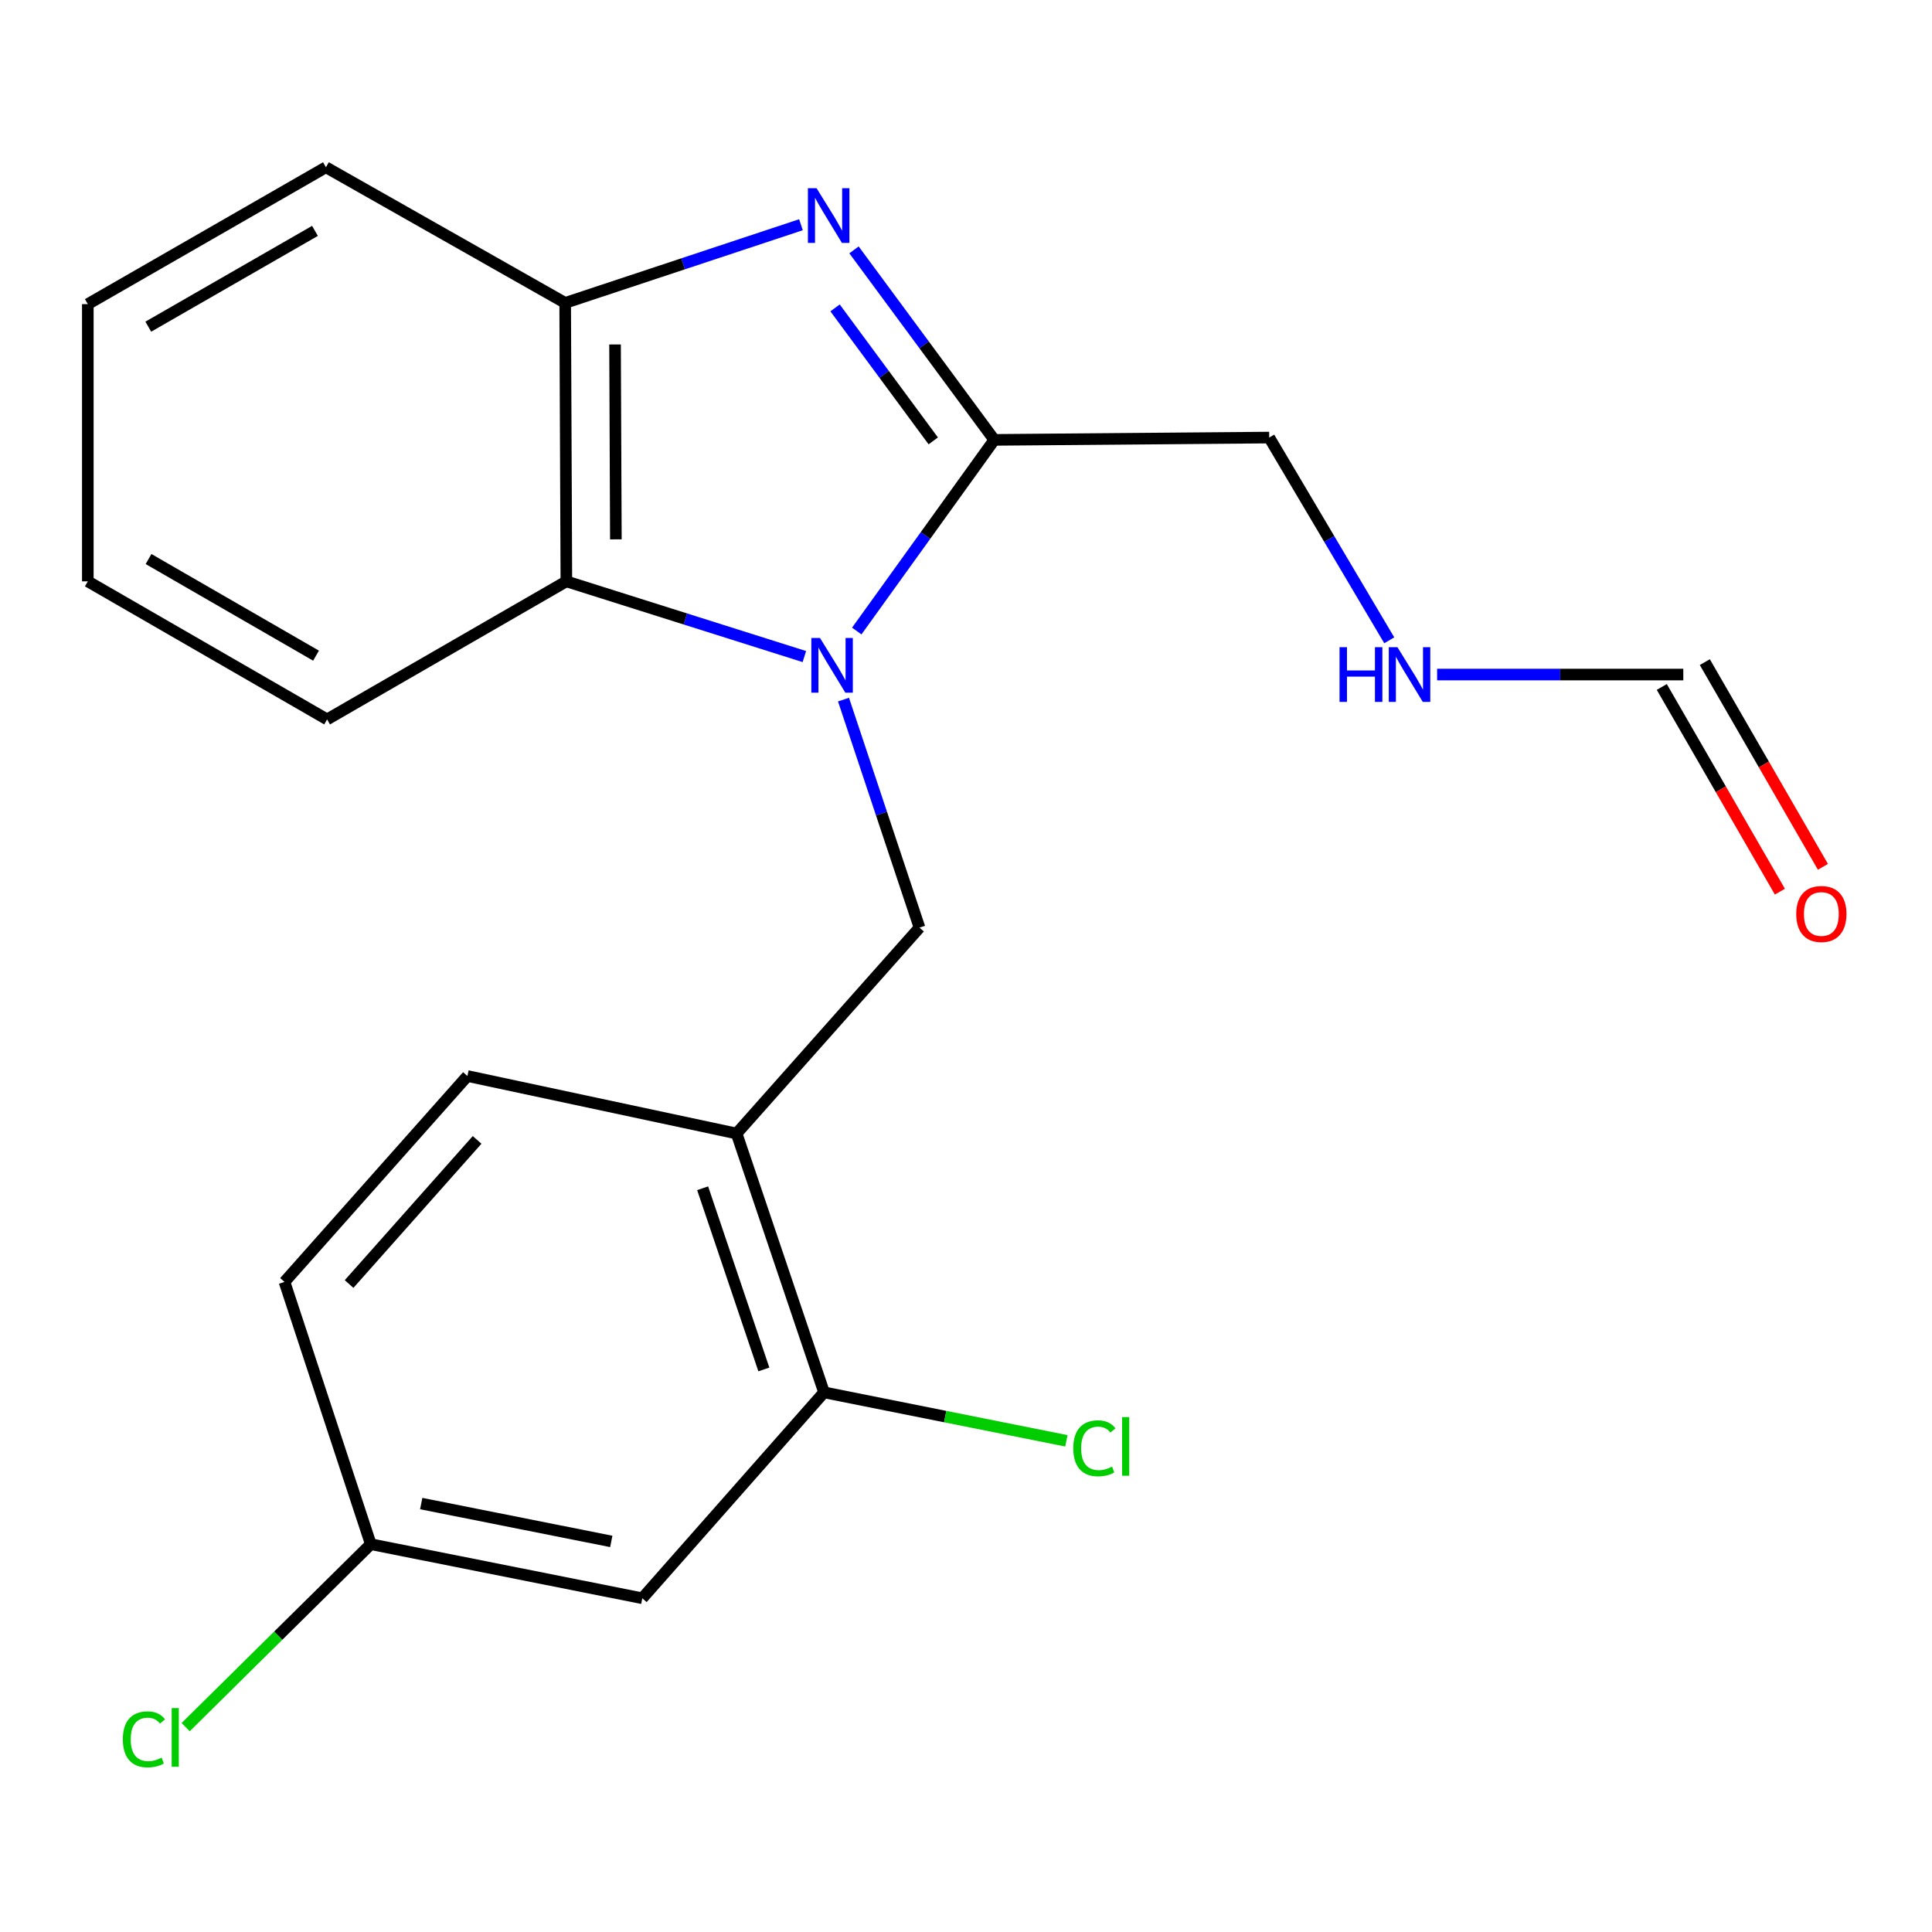 <?xml version='1.0' encoding='iso-8859-1'?>
<svg version='1.1' baseProfile='full'
              xmlns='http://www.w3.org/2000/svg'
                      xmlns:rdkit='http://www.rdkit.org/xml'
                      xmlns:xlink='http://www.w3.org/1999/xlink'
                  xml:space='preserve'
width='1000px' height='1000px' viewBox='0 0 1000 1000'>
<!-- END OF HEADER -->
<rect style='opacity:1.0;fill:#FFFFFF;stroke:none' width='1000' height='1000' x='0' y='0'> </rect>
<path class='bond-1' d='M 443.456,326.619 L 479.047,277.152' style='fill:none;fill-rule:evenodd;stroke:#0000FF;stroke-width:6px;stroke-linecap:butt;stroke-linejoin:miter;stroke-opacity:1' />
<path class='bond-1' d='M 479.047,277.152 L 514.638,227.684' style='fill:none;fill-rule:evenodd;stroke:#000000;stroke-width:6px;stroke-linecap:butt;stroke-linejoin:miter;stroke-opacity:1' />
<path class='bond-2' d='M 416.337,339.839 L 354.742,320.374' style='fill:none;fill-rule:evenodd;stroke:#0000FF;stroke-width:6px;stroke-linecap:butt;stroke-linejoin:miter;stroke-opacity:1' />
<path class='bond-2' d='M 354.742,320.374 L 293.148,300.909' style='fill:none;fill-rule:evenodd;stroke:#000000;stroke-width:6px;stroke-linecap:butt;stroke-linejoin:miter;stroke-opacity:1' />
<path class='bond-3' d='M 436.594,362.11 L 456.263,421.123' style='fill:none;fill-rule:evenodd;stroke:#0000FF;stroke-width:6px;stroke-linecap:butt;stroke-linejoin:miter;stroke-opacity:1' />
<path class='bond-3' d='M 456.263,421.123 L 475.932,480.136' style='fill:none;fill-rule:evenodd;stroke:#000000;stroke-width:6px;stroke-linecap:butt;stroke-linejoin:miter;stroke-opacity:1' />
<path class='bond-0' d='M 442.029,129.336 L 478.333,178.51' style='fill:none;fill-rule:evenodd;stroke:#0000FF;stroke-width:6px;stroke-linecap:butt;stroke-linejoin:miter;stroke-opacity:1' />
<path class='bond-0' d='M 478.333,178.51 L 514.638,227.684' style='fill:none;fill-rule:evenodd;stroke:#000000;stroke-width:6px;stroke-linecap:butt;stroke-linejoin:miter;stroke-opacity:1' />
<path class='bond-0' d='M 432.23,159.363 L 457.643,193.785' style='fill:none;fill-rule:evenodd;stroke:#0000FF;stroke-width:6px;stroke-linecap:butt;stroke-linejoin:miter;stroke-opacity:1' />
<path class='bond-0' d='M 457.643,193.785 L 483.056,228.207' style='fill:none;fill-rule:evenodd;stroke:#000000;stroke-width:6px;stroke-linecap:butt;stroke-linejoin:miter;stroke-opacity:1' />
<path class='bond-21' d='M 414.579,116.32 L 353.556,136.554' style='fill:none;fill-rule:evenodd;stroke:#0000FF;stroke-width:6px;stroke-linecap:butt;stroke-linejoin:miter;stroke-opacity:1' />
<path class='bond-21' d='M 353.556,136.554 L 292.534,156.788' style='fill:none;fill-rule:evenodd;stroke:#000000;stroke-width:6px;stroke-linecap:butt;stroke-linejoin:miter;stroke-opacity:1' />
<path class='bond-13' d='M 514.638,227.684 L 656.944,226.484' style='fill:none;fill-rule:evenodd;stroke:#000000;stroke-width:6px;stroke-linecap:butt;stroke-linejoin:miter;stroke-opacity:1' />
<path class='bond-4' d='M 293.148,300.909 L 292.534,156.788' style='fill:none;fill-rule:evenodd;stroke:#000000;stroke-width:6px;stroke-linecap:butt;stroke-linejoin:miter;stroke-opacity:1' />
<path class='bond-4' d='M 318.774,279.182 L 318.344,178.297' style='fill:none;fill-rule:evenodd;stroke:#000000;stroke-width:6px;stroke-linecap:butt;stroke-linejoin:miter;stroke-opacity:1' />
<path class='bond-17' d='M 293.148,300.909 L 169.301,372.363' style='fill:none;fill-rule:evenodd;stroke:#000000;stroke-width:6px;stroke-linecap:butt;stroke-linejoin:miter;stroke-opacity:1' />
<path class='bond-5' d='M 475.932,480.136 L 381.261,586.708' style='fill:none;fill-rule:evenodd;stroke:#000000;stroke-width:6px;stroke-linecap:butt;stroke-linejoin:miter;stroke-opacity:1' />
<path class='bond-18' d='M 292.534,156.788 L 168.701,86.578' style='fill:none;fill-rule:evenodd;stroke:#000000;stroke-width:6px;stroke-linecap:butt;stroke-linejoin:miter;stroke-opacity:1' />
<path class='bond-6' d='M 381.261,586.708 L 426.525,720.685' style='fill:none;fill-rule:evenodd;stroke:#000000;stroke-width:6px;stroke-linecap:butt;stroke-linejoin:miter;stroke-opacity:1' />
<path class='bond-6' d='M 363.686,615.037 L 395.37,708.82' style='fill:none;fill-rule:evenodd;stroke:#000000;stroke-width:6px;stroke-linecap:butt;stroke-linejoin:miter;stroke-opacity:1' />
<path class='bond-9' d='M 381.261,586.708 L 241.926,556.947' style='fill:none;fill-rule:evenodd;stroke:#000000;stroke-width:6px;stroke-linecap:butt;stroke-linejoin:miter;stroke-opacity:1' />
<path class='bond-7' d='M 426.525,720.685 L 332.454,827.258' style='fill:none;fill-rule:evenodd;stroke:#000000;stroke-width:6px;stroke-linecap:butt;stroke-linejoin:miter;stroke-opacity:1' />
<path class='bond-14' d='M 426.525,720.685 L 489.241,733.225' style='fill:none;fill-rule:evenodd;stroke:#000000;stroke-width:6px;stroke-linecap:butt;stroke-linejoin:miter;stroke-opacity:1' />
<path class='bond-14' d='M 489.241,733.225 L 551.958,745.764' style='fill:none;fill-rule:evenodd;stroke:#00CC00;stroke-width:6px;stroke-linecap:butt;stroke-linejoin:miter;stroke-opacity:1' />
<path class='bond-11' d='M 332.454,827.258 L 191.919,799.268' style='fill:none;fill-rule:evenodd;stroke:#000000;stroke-width:6px;stroke-linecap:butt;stroke-linejoin:miter;stroke-opacity:1' />
<path class='bond-11' d='M 316.397,797.837 L 218.023,778.244' style='fill:none;fill-rule:evenodd;stroke:#000000;stroke-width:6px;stroke-linecap:butt;stroke-linejoin:miter;stroke-opacity:1' />
<path class='bond-8' d='M 871.276,349.145 L 807.564,349.145' style='fill:none;fill-rule:evenodd;stroke:#000000;stroke-width:6px;stroke-linecap:butt;stroke-linejoin:miter;stroke-opacity:1' />
<path class='bond-8' d='M 807.564,349.145 L 743.852,349.145' style='fill:none;fill-rule:evenodd;stroke:#0000FF;stroke-width:6px;stroke-linecap:butt;stroke-linejoin:miter;stroke-opacity:1' />
<path class='bond-10' d='M 860.138,355.571 L 890.702,408.547' style='fill:none;fill-rule:evenodd;stroke:#000000;stroke-width:6px;stroke-linecap:butt;stroke-linejoin:miter;stroke-opacity:1' />
<path class='bond-10' d='M 890.702,408.547 L 921.267,461.523' style='fill:none;fill-rule:evenodd;stroke:#FF0000;stroke-width:6px;stroke-linecap:butt;stroke-linejoin:miter;stroke-opacity:1' />
<path class='bond-10' d='M 882.414,342.719 L 912.979,395.695' style='fill:none;fill-rule:evenodd;stroke:#000000;stroke-width:6px;stroke-linecap:butt;stroke-linejoin:miter;stroke-opacity:1' />
<path class='bond-10' d='M 912.979,395.695 L 943.543,448.671' style='fill:none;fill-rule:evenodd;stroke:#FF0000;stroke-width:6px;stroke-linecap:butt;stroke-linejoin:miter;stroke-opacity:1' />
<path class='bond-15' d='M 241.926,556.947 L 147.255,663.52' style='fill:none;fill-rule:evenodd;stroke:#000000;stroke-width:6px;stroke-linecap:butt;stroke-linejoin:miter;stroke-opacity:1' />
<path class='bond-15' d='M 246.953,590.013 L 180.683,664.614' style='fill:none;fill-rule:evenodd;stroke:#000000;stroke-width:6px;stroke-linecap:butt;stroke-linejoin:miter;stroke-opacity:1' />
<path class='bond-16' d='M 191.919,799.268 L 144.01,846.616' style='fill:none;fill-rule:evenodd;stroke:#000000;stroke-width:6px;stroke-linecap:butt;stroke-linejoin:miter;stroke-opacity:1' />
<path class='bond-16' d='M 144.01,846.616 L 96.102,893.963' style='fill:none;fill-rule:evenodd;stroke:#00CC00;stroke-width:6px;stroke-linecap:butt;stroke-linejoin:miter;stroke-opacity:1' />
<path class='bond-23' d='M 191.919,799.268 L 147.255,663.52' style='fill:none;fill-rule:evenodd;stroke:#000000;stroke-width:6px;stroke-linecap:butt;stroke-linejoin:miter;stroke-opacity:1' />
<path class='bond-12' d='M 719.076,331.421 L 688.01,278.953' style='fill:none;fill-rule:evenodd;stroke:#0000FF;stroke-width:6px;stroke-linecap:butt;stroke-linejoin:miter;stroke-opacity:1' />
<path class='bond-12' d='M 688.01,278.953 L 656.944,226.484' style='fill:none;fill-rule:evenodd;stroke:#000000;stroke-width:6px;stroke-linecap:butt;stroke-linejoin:miter;stroke-opacity:1' />
<path class='bond-19' d='M 169.301,372.363 L 45.455,300.909' style='fill:none;fill-rule:evenodd;stroke:#000000;stroke-width:6px;stroke-linecap:butt;stroke-linejoin:miter;stroke-opacity:1' />
<path class='bond-19' d='M 163.577,339.368 L 76.884,289.351' style='fill:none;fill-rule:evenodd;stroke:#000000;stroke-width:6px;stroke-linecap:butt;stroke-linejoin:miter;stroke-opacity:1' />
<path class='bond-22' d='M 168.701,86.578 L 45.455,157.417' style='fill:none;fill-rule:evenodd;stroke:#000000;stroke-width:6px;stroke-linecap:butt;stroke-linejoin:miter;stroke-opacity:1' />
<path class='bond-22' d='M 163.03,119.501 L 76.757,169.088' style='fill:none;fill-rule:evenodd;stroke:#000000;stroke-width:6px;stroke-linecap:butt;stroke-linejoin:miter;stroke-opacity:1' />
<path class='bond-20' d='M 45.455,300.909 L 45.455,157.417' style='fill:none;fill-rule:evenodd;stroke:#000000;stroke-width:6px;stroke-linecap:butt;stroke-linejoin:miter;stroke-opacity:1' />
<path  class='atom-0' d='M 424.423 330.213
L 433.703 345.213
Q 434.623 346.693, 436.103 349.373
Q 437.583 352.053, 437.663 352.213
L 437.663 330.213
L 441.423 330.213
L 441.423 358.533
L 437.543 358.533
L 427.583 342.133
Q 426.423 340.213, 425.183 338.013
Q 423.983 335.813, 423.623 335.133
L 423.623 358.533
L 419.943 358.533
L 419.943 330.213
L 424.423 330.213
' fill='#0000FF'/>
<path  class='atom-1' d='M 422.651 97.407
L 431.931 112.407
Q 432.851 113.887, 434.331 116.567
Q 435.811 119.247, 435.891 119.407
L 435.891 97.407
L 439.651 97.407
L 439.651 125.727
L 435.771 125.727
L 425.811 109.327
Q 424.651 107.407, 423.411 105.207
Q 422.211 103.007, 421.851 102.327
L 421.851 125.727
L 418.171 125.727
L 418.171 97.407
L 422.651 97.407
' fill='#0000FF'/>
<path  class='atom-11' d='M 929.729 473.072
Q 929.729 466.272, 933.089 462.472
Q 936.449 458.672, 942.729 458.672
Q 949.009 458.672, 952.369 462.472
Q 955.729 466.272, 955.729 473.072
Q 955.729 479.952, 952.329 483.872
Q 948.929 487.752, 942.729 487.752
Q 936.489 487.752, 933.089 483.872
Q 929.729 479.992, 929.729 473.072
M 942.729 484.552
Q 947.049 484.552, 949.369 481.672
Q 951.729 478.752, 951.729 473.072
Q 951.729 467.512, 949.369 464.712
Q 947.049 461.872, 942.729 461.872
Q 938.409 461.872, 936.049 464.672
Q 933.729 467.472, 933.729 473.072
Q 933.729 478.792, 936.049 481.672
Q 938.409 484.552, 942.729 484.552
' fill='#FF0000'/>
<path  class='atom-13' d='M 693.349 334.985
L 697.189 334.985
L 697.189 347.025
L 711.669 347.025
L 711.669 334.985
L 715.509 334.985
L 715.509 363.305
L 711.669 363.305
L 711.669 350.225
L 697.189 350.225
L 697.189 363.305
L 693.349 363.305
L 693.349 334.985
' fill='#0000FF'/>
<path  class='atom-13' d='M 723.309 334.985
L 732.589 349.985
Q 733.509 351.465, 734.989 354.145
Q 736.469 356.825, 736.549 356.985
L 736.549 334.985
L 740.309 334.985
L 740.309 363.305
L 736.429 363.305
L 726.469 346.905
Q 725.309 344.985, 724.069 342.785
Q 722.869 340.585, 722.509 339.905
L 722.509 363.305
L 718.829 363.305
L 718.829 334.985
L 723.309 334.985
' fill='#0000FF'/>
<path  class='atom-15' d='M 555.525 749.641
Q 555.525 742.601, 558.805 738.921
Q 562.125 735.201, 568.405 735.201
Q 574.245 735.201, 577.365 739.321
L 574.725 741.481
Q 572.445 738.481, 568.405 738.481
Q 564.125 738.481, 561.845 741.361
Q 559.605 744.201, 559.605 749.641
Q 559.605 755.241, 561.925 758.121
Q 564.285 761.001, 568.845 761.001
Q 571.965 761.001, 575.605 759.121
L 576.725 762.121
Q 575.245 763.081, 573.005 763.641
Q 570.765 764.201, 568.285 764.201
Q 562.125 764.201, 558.805 760.441
Q 555.525 756.681, 555.525 749.641
' fill='#00CC00'/>
<path  class='atom-15' d='M 580.805 733.481
L 584.485 733.481
L 584.485 763.841
L 580.805 763.841
L 580.805 733.481
' fill='#00CC00'/>
<path  class='atom-17' d='M 63.584 900.277
Q 63.584 893.237, 66.864 889.557
Q 70.184 885.837, 76.464 885.837
Q 82.304 885.837, 85.424 889.957
L 82.784 892.117
Q 80.504 889.117, 76.464 889.117
Q 72.184 889.117, 69.904 891.997
Q 67.664 894.837, 67.664 900.277
Q 67.664 905.877, 69.984 908.757
Q 72.344 911.637, 76.904 911.637
Q 80.024 911.637, 83.664 909.757
L 84.784 912.757
Q 83.304 913.717, 81.064 914.277
Q 78.824 914.837, 76.344 914.837
Q 70.184 914.837, 66.864 911.077
Q 63.584 907.317, 63.584 900.277
' fill='#00CC00'/>
<path  class='atom-17' d='M 88.864 884.117
L 92.544 884.117
L 92.544 914.477
L 88.864 914.477
L 88.864 884.117
' fill='#00CC00'/>
</svg>

